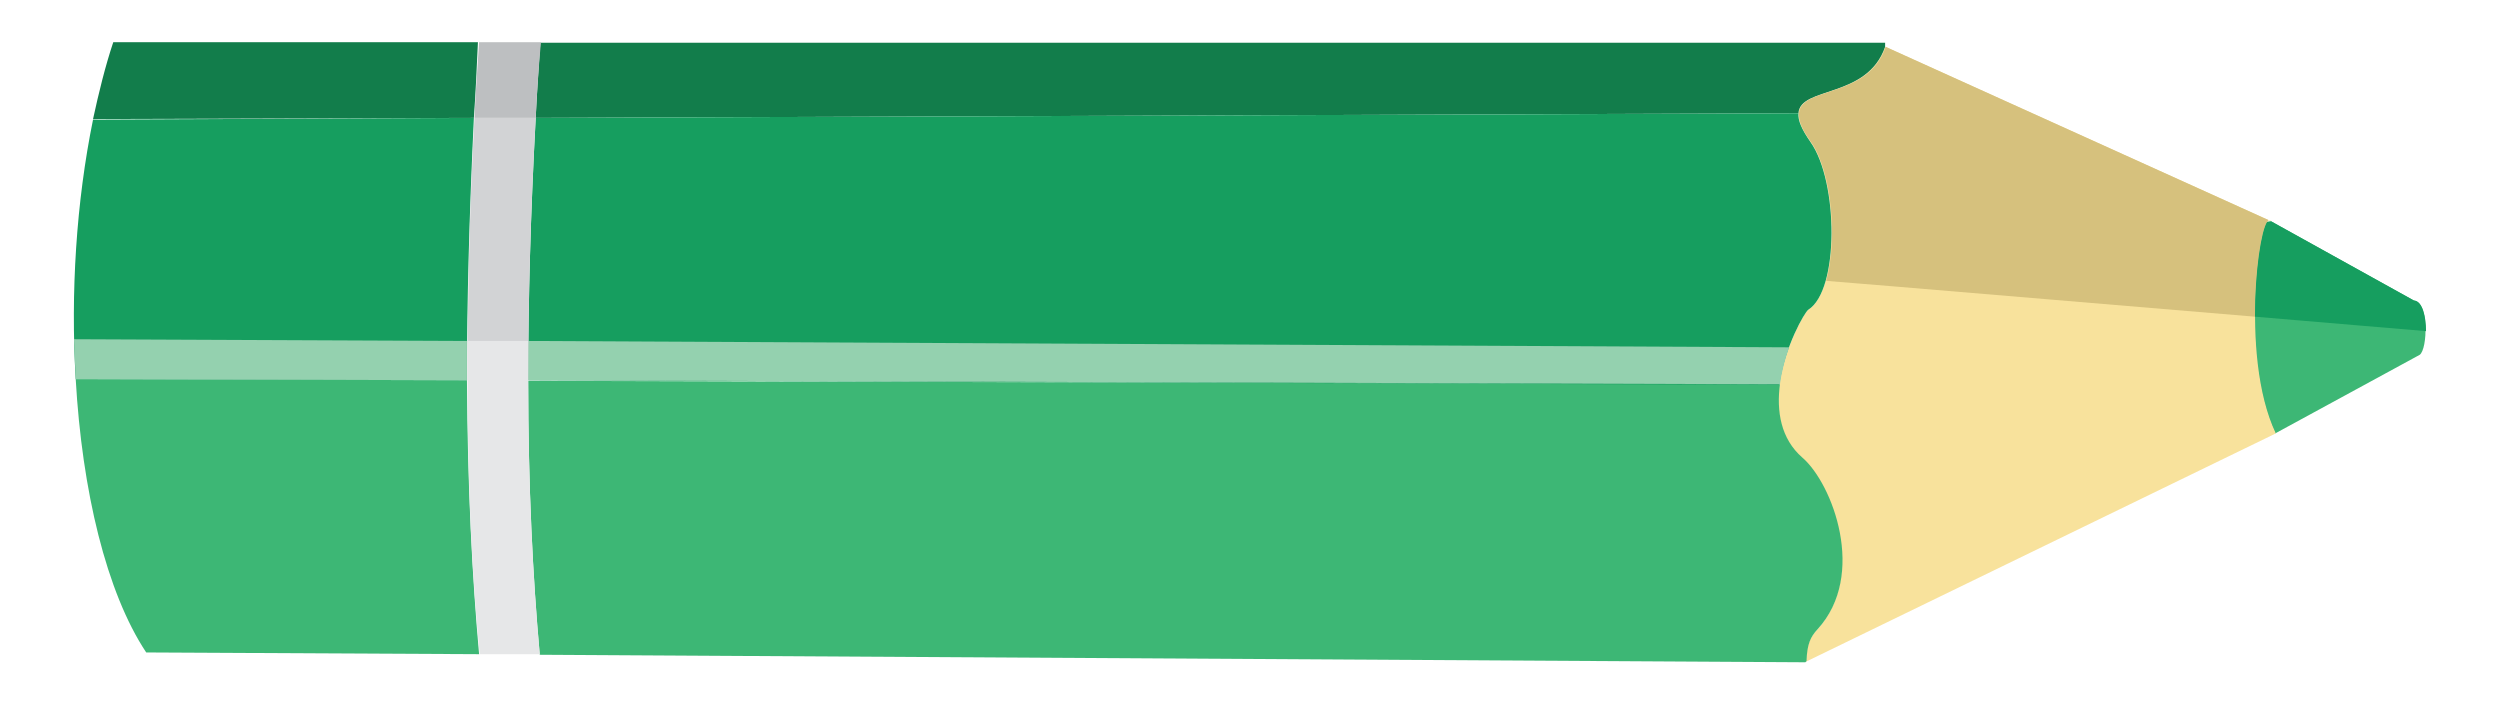 <?xml version="1.0" encoding="UTF-8"?> <!-- Generator: Adobe Illustrator 24.3.0, SVG Export Plug-In . SVG Version: 6.00 Build 0) --> <svg xmlns="http://www.w3.org/2000/svg" xmlns:xlink="http://www.w3.org/1999/xlink" id="Слой_1" x="0px" y="0px" viewBox="0 0 432.6 121.9" style="enable-background:new 0 0 432.6 121.9;" xml:space="preserve"> <style type="text/css"> .st0{fill-rule:evenodd;clip-rule:evenodd;fill:#3DB775;} .st1{fill-rule:evenodd;clip-rule:evenodd;fill:#F8E29C;} .st2{fill-rule:evenodd;clip-rule:evenodd;fill:#169E5F;} .st3{fill-rule:evenodd;clip-rule:evenodd;fill:#94D1AF;} .st4{fill-rule:evenodd;clip-rule:evenodd;fill:#127D4B;} .st5{fill-rule:evenodd;clip-rule:evenodd;fill:#E6E7E8;} .st6{fill-rule:evenodd;clip-rule:evenodd;fill:#D2D3D5;} .st7{fill-rule:evenodd;clip-rule:evenodd;fill:#BDBFC1;} .st8{fill-rule:evenodd;clip-rule:evenodd;fill:#D6C17D;} </style> <g> <path class="st0" d="M418.7,61.4l-25,13.6c-5.8-12.1-3.3-33.8-1.4-36.6l0.7-0.1L417.7,52C420.3,52.2,420.1,60.4,418.7,61.4z"></path> <path class="st1" d="M393.8,75c-6.5-13.7-2.5-39.6-0.8-36.7L326.2,8.1c-3.8,11.2-20.9,5.1-12.9,16.5c4.8,6.8,5,25.6-0.4,29 c-1,0.6-10.4,17.6-1.1,25.7c5.2,4.5,11.2,20.3,2.6,29.7c-1.2,1.3-1.8,2.5-1.9,5.5L393.8,75z"></path> <path class="st0" d="M312.4,114.6l-219-1.3c-1.2-13.4-2-29.1-2-47.4L308,66.5c-0.6,4.6,0.1,9.4,3.9,12.7 c5.2,4.5,11.2,20.3,2.6,29.7c-1.2,1.3-1.8,2.5-1.9,5.5L312.4,114.6z"></path> <path class="st0" d="M80.8,65.8c0.1,18.4,0.9,34.1,2.1,47.4l-57.6-0.3c-6.9-10.4-11.1-28-12.2-47.3L80.8,65.8z"></path> <path class="st2" d="M80.8,65.8l-67.7-0.2c-0.9-14.9,0.1-30.7,3-44.9L82,20.4C81.2,37.1,80.8,52.2,80.8,65.8z"></path> <path class="st3" d="M80.8,65.8l-67.7-0.2c-0.1-2.3-0.2-4.6-0.3-6.9l68,0.3C80.8,61.3,80.8,63.6,80.8,65.8z"></path> <path class="st4" d="M82,20.4l-65.9,0.2c1-4.6,2.1-9.1,3.5-13.3h63.1C82.5,11.8,82.3,16.2,82,20.4z"></path> <path class="st4" d="M92.7,20.4c0.2-4.2,0.5-8.6,0.8-13h232.7l0,0.7l0,0c-3.1,9-14.7,6.8-15,11.5L92.7,20.4z"></path> <path class="st2" d="M92.7,20.4l218.5-0.8c-0.1,1.2,0.5,2.7,2.1,5c4.8,6.8,5,25.6-0.4,29c-0.6,0.4-4.1,6.4-5,13L91.4,65.8 C91.4,52.2,91.8,37.1,92.7,20.4z"></path> <path class="st3" d="M309.6,60.1c-0.7,1.9-1.3,4.1-1.6,6.4L91.4,65.8c0-2.2,0-4.5,0-6.8L309.6,60.1z"></path> <path class="st5" d="M91.4,65.8c0,18.4,0.8,34.1,2,47.4L83,113.2c-1.3-13.3-2.1-29-2.1-47.4L91.4,65.8z"></path> <path class="st6" d="M91.4,65.8l-10.5,0c0-13.6,0.3-28.7,1.2-45.4l10.6,0C91.8,37.1,91.4,52.2,91.4,65.8z"></path> <path class="st5" d="M91.4,65.8l-10.5,0c0-2.2,0-4.5,0-6.8L91.4,59C91.4,61.3,91.4,63.6,91.4,65.8z"></path> <path class="st7" d="M92.7,20.4l-10.6,0c0.2-4.3,0.5-8.6,0.8-13.1h10.7C93.2,11.8,92.9,16.1,92.7,20.4z"></path> <path class="st8" d="M390.2,54.8l-63.2-5.3l-11-0.9c2-7,1-18.9-2.6-24c-1.6-2.2-2.2-3.8-2.1-5c0.3-4.7,12-2.5,15-11.5l0,0l66.3,30 c-0.1,0-0.2,0.1-0.3,0.3C391.3,39.9,390.2,46.8,390.2,54.8z"></path> <path class="st2" d="M390.2,54.8c0-8,1.1-14.9,2.1-16.4l0.7-0.1L417.7,52c1.5,0.1,2.1,2.8,2.1,5.3L390.2,54.8z"></path> </g> </svg> 